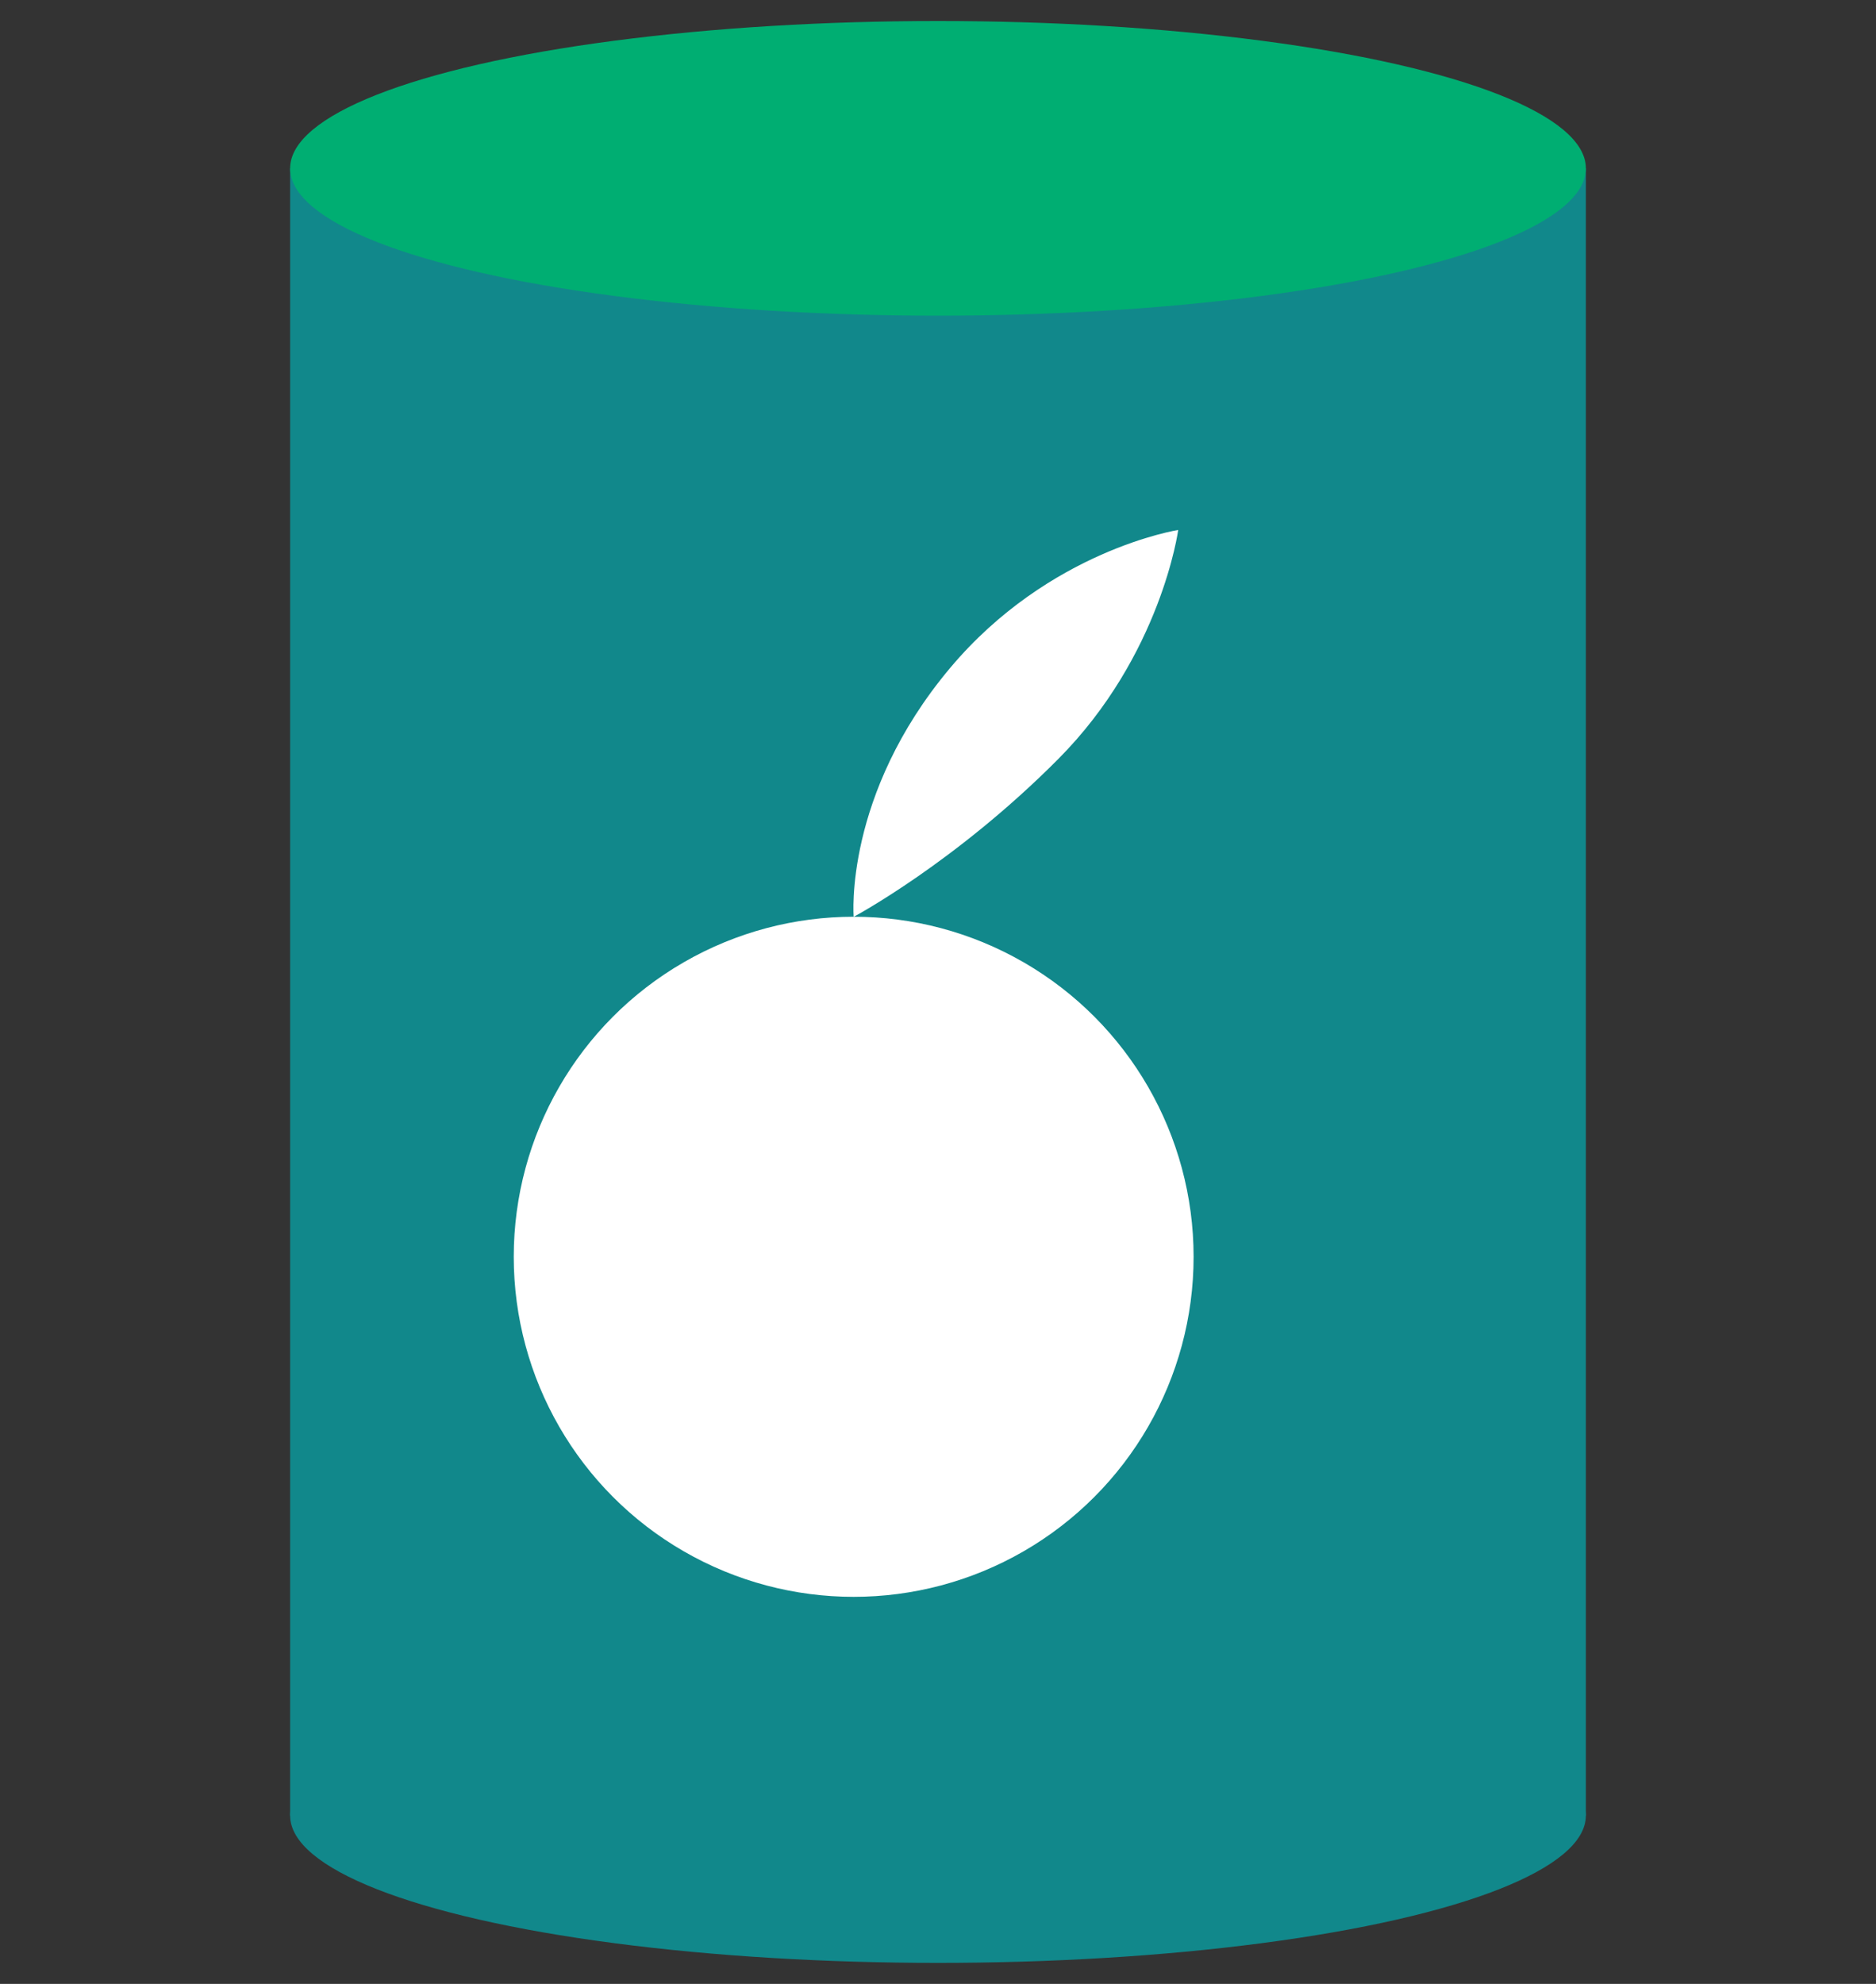 <?xml version="1.0" encoding="UTF-8"?>
<svg id="Layer_1" data-name="Layer 1" xmlns="http://www.w3.org/2000/svg" viewBox="0 0 200 211.43">
  <rect x="0" y="0" width="200" height="211.43" fill="#333333" stroke="none"/>
  <defs>
    <style>
      .cls-1 {
        fill: #fff;
      }

      .cls-2 {
        fill: #11888b;
      }

      .cls-3 {
        fill: #00ae72;
      }
    </style>
  </defs>
  <g>
    <rect class="cls-2" x="30.93" y="17.94" width="138.14" height="175.55" transform="translate(200 211.43) rotate(-180)"/>
    <ellipse class="cls-3" cx="100" cy="17.94" rx="69.07" ry="15.7"/>
    <ellipse class="cls-2" cx="100" cy="193.49" rx="69.07" ry="15.7"/>
  </g>
  <circle class="cls-1" cx="91.01" cy="133.94" r="36.24"/>
  <path class="cls-1" d="M125.61,56.47s-1.8,13.36-12.78,24.41c-10.98,11.05-21.82,16.83-21.82,16.83,0,0-1.08-12.99,10.27-26.51,10.56-12.58,24.33-14.72,24.33-14.72Z"/>
</svg>